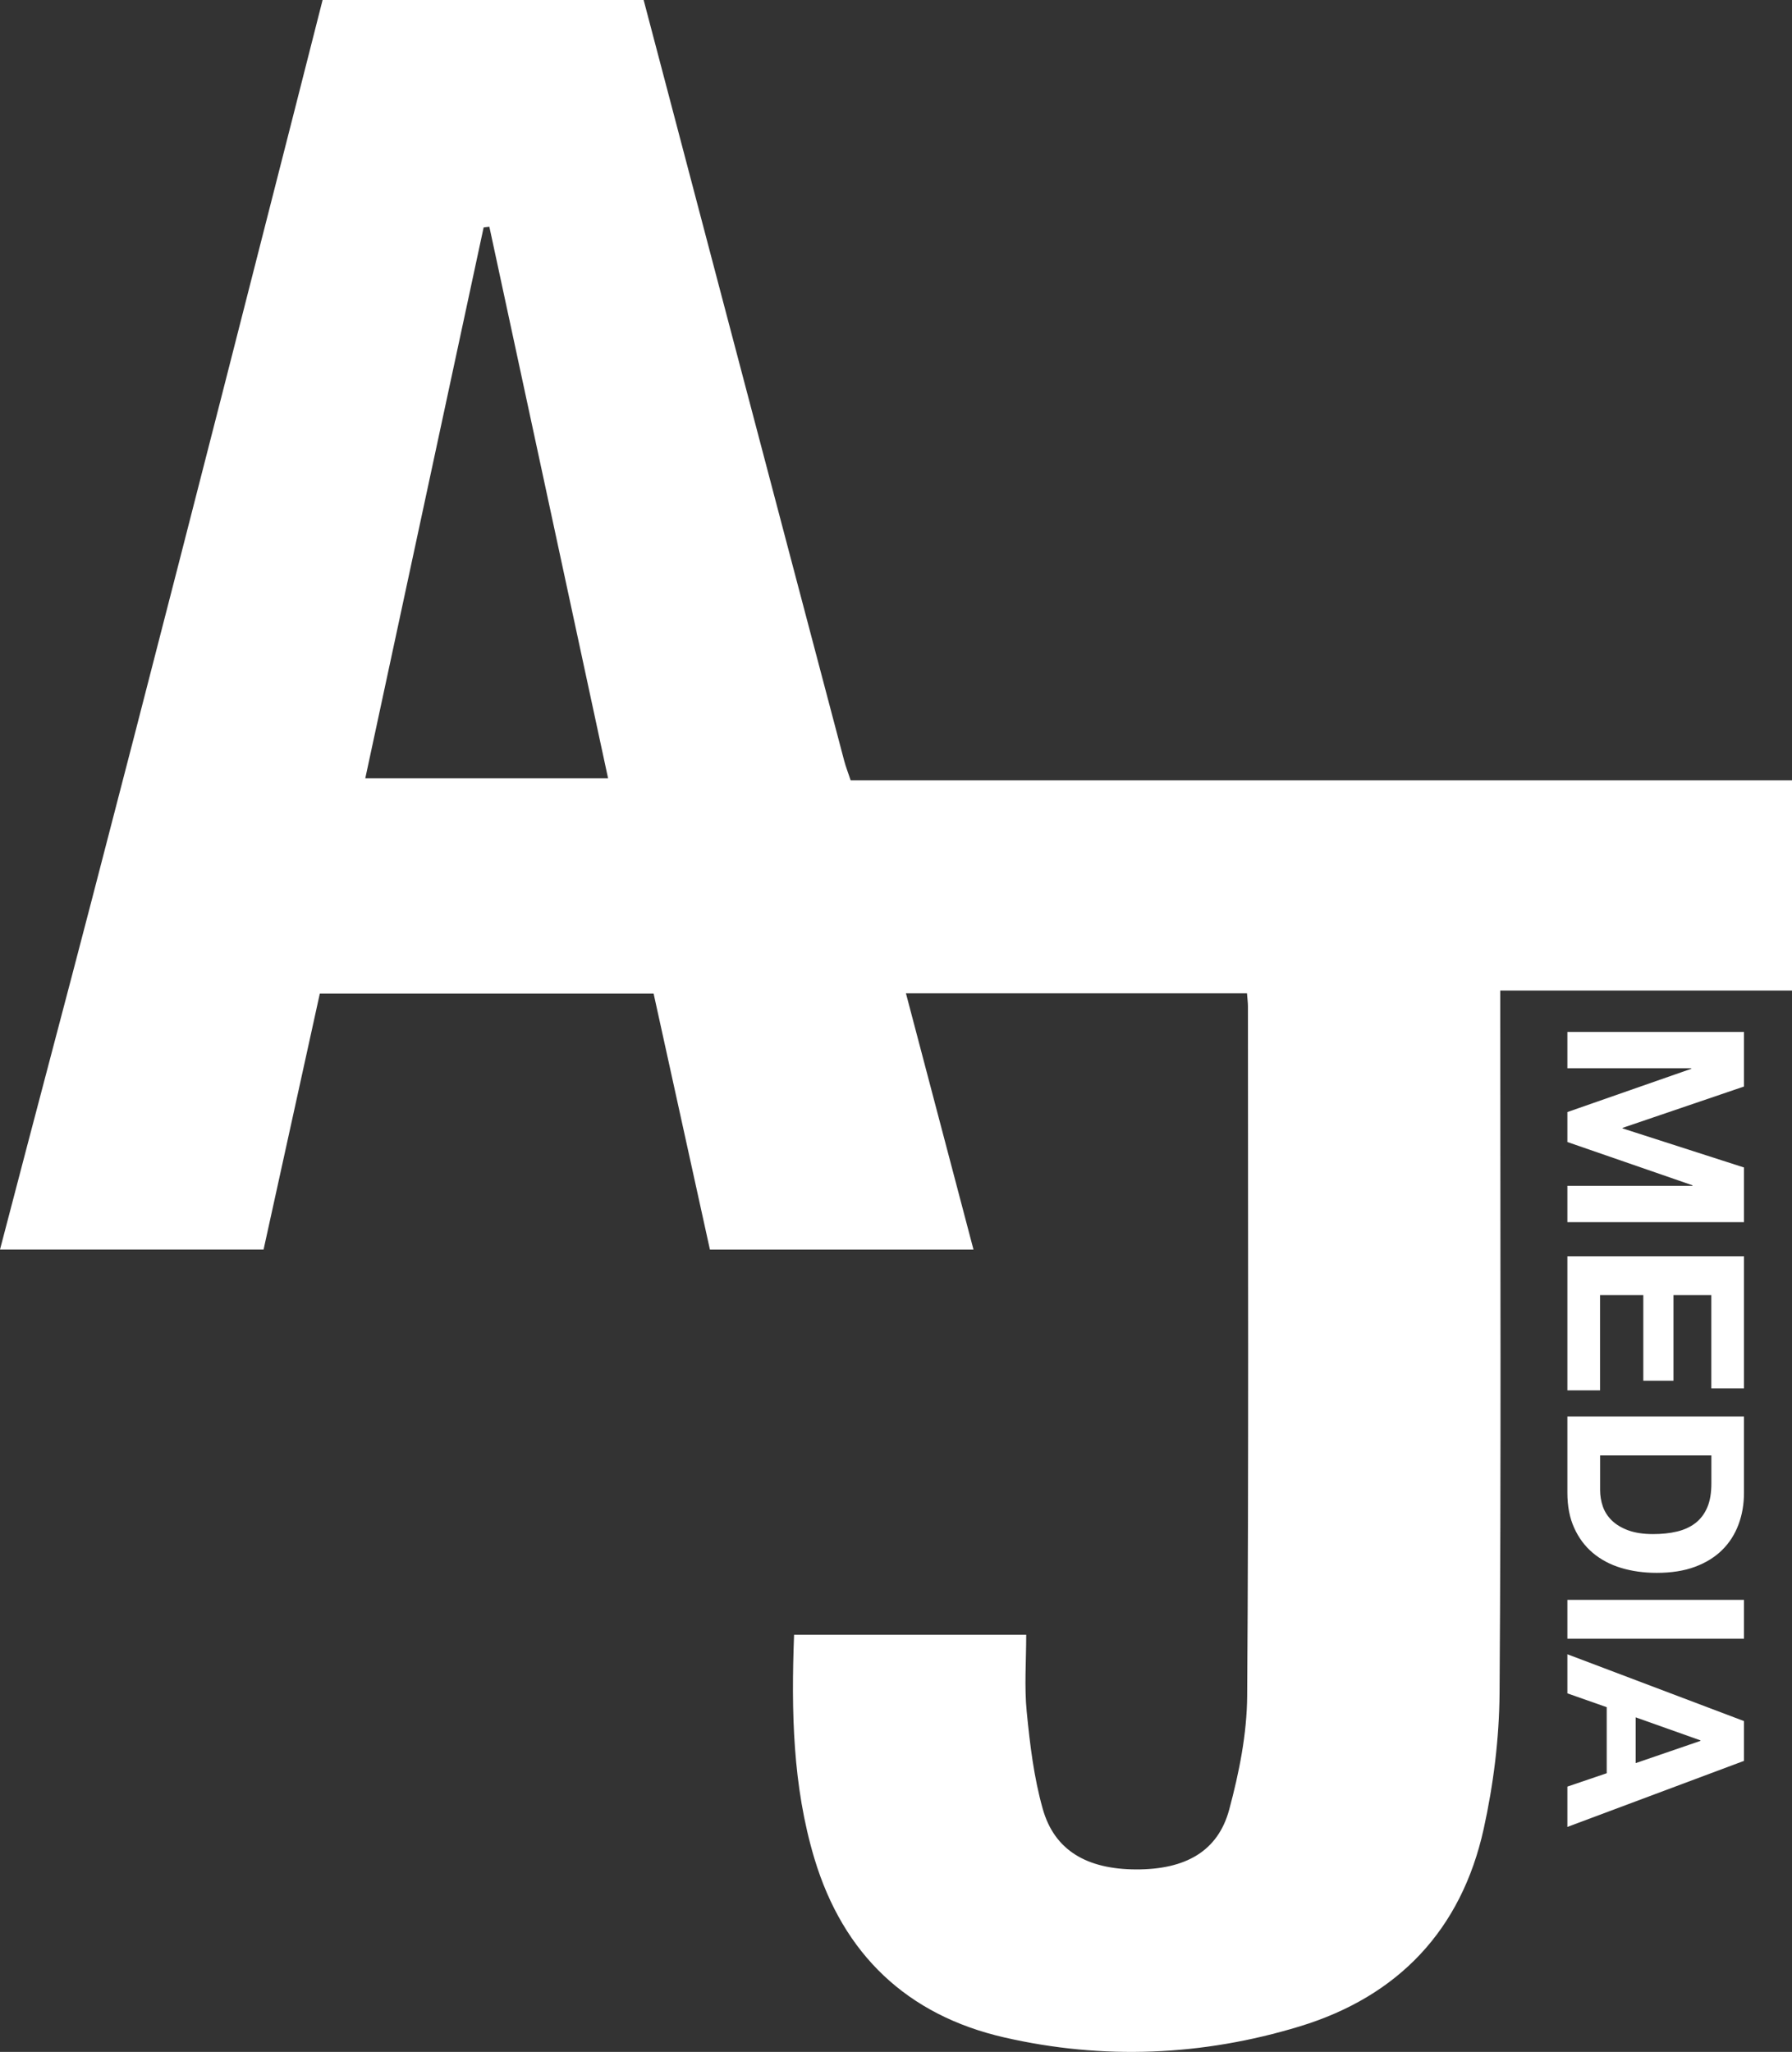 <?xml version="1.0" encoding="UTF-8"?>
<svg id="Layer_1" data-name="Layer 1" xmlns="http://www.w3.org/2000/svg" viewBox="0 0 278.75 319.1">
  <rect x="0" y="0" width="278.75" height="319.1" fill="#333333" stroke="none"/>
  <defs>
    <style>
      .cls-1 {
        fill: #fff;
        stroke-width: 0px;
      }
    </style>
  </defs>
  <path class="cls-1" d="M278.75,154.04v-32.69h-146.43c-.39-1.17-.75-2.09-1-3.03C121.24,80.21,100.12,0,100.12,0h-49.94S22.4,109.45,8.48,162.03c-2.84,10.71-5.63,21.43-8.48,32.29h41c2.96-13.49,5.87-26.72,8.75-39.81h51.92c2.97,13.51,5.88,26.74,8.76,39.82h41c-3.54-13.44-7-26.56-10.51-39.86h53.05c.06.83.15,1.44.15,2.04,0,35.75.13,71.49-.12,107.24-.04,5.9-1.25,11.92-2.79,17.65-1.75,6.52-6.83,9.35-14.51,9.32-7.64-.03-12.68-2.96-14.5-9.42-1.38-4.88-1.99-10.01-2.49-15.08-.39-3.92-.08-7.91-.08-11.99h-36.11c-.45,11.96-.22,23.52,3.16,34.79,4.49,14.93,14.46,24.38,29.55,27.83,15.37,3.52,30.81,2.88,45.91-1.71,15.36-4.67,25.18-15.02,28.65-30.72,1.52-6.9,2.42-14.07,2.47-21.13.25-34.87.11-69.74.11-104.61v-4.64h45.36ZM56.82,121.04c6.17-28.72,12.29-57.19,18.41-85.67.3-.04.6-.08.89-.11,6.13,28.49,12.27,56.98,18.47,85.78h-37.78Z"/>
  <g>
    <path class="cls-1" d="M271.28,168.97l-18.89,6.43v.08l18.89,6.08v8.5h-27.47v-5.65h19.46v-.08l-19.46-6.73v-4.66l19.27-6.73v-.08h-19.27v-5.65h27.47v8.5Z"/>
    <path class="cls-1" d="M271.28,215.91h-5.08v-14.5h-5.89v13.31h-4.69v-13.31h-6.73v14.81h-5.08v-20.85h27.47v20.54Z"/>
    <path class="cls-1" d="M271.28,232.14c0,1.77-.28,3.42-.85,4.94-.57,1.52-1.41,2.85-2.54,3.96-1.13,1.12-2.54,1.99-4.23,2.62s-3.68.94-5.96.94c-2,0-3.85-.26-5.54-.77-1.69-.51-3.15-1.29-4.39-2.33-1.23-1.04-2.2-2.33-2.9-3.89-.71-1.55-1.06-3.38-1.06-5.48v-11.85h27.47v11.85ZM248.9,231.72c0,.87.14,1.72.42,2.54.28.82.75,1.55,1.4,2.19.66.64,1.51,1.15,2.56,1.54,1.05.38,2.33.58,3.85.58,1.39,0,2.64-.13,3.75-.4,1.12-.27,2.07-.71,2.87-1.33.79-.62,1.4-1.43,1.83-2.44s.63-2.26.63-3.75v-4.31h-17.31v5.39Z"/>
    <path class="cls-1" d="M271.28,254.84h-27.47v-6.04h27.47v6.04Z"/>
    <path class="cls-1" d="M271.28,273.84l-27.47,10.27v-6.27l6.12-2.08v-10.27l-6.12-2.15v-6.08l27.47,10.39v6.19ZM254.43,274.19l10.08-3.46v-.08l-10.08-3.58v7.12Z"/>
  </g>
</svg>